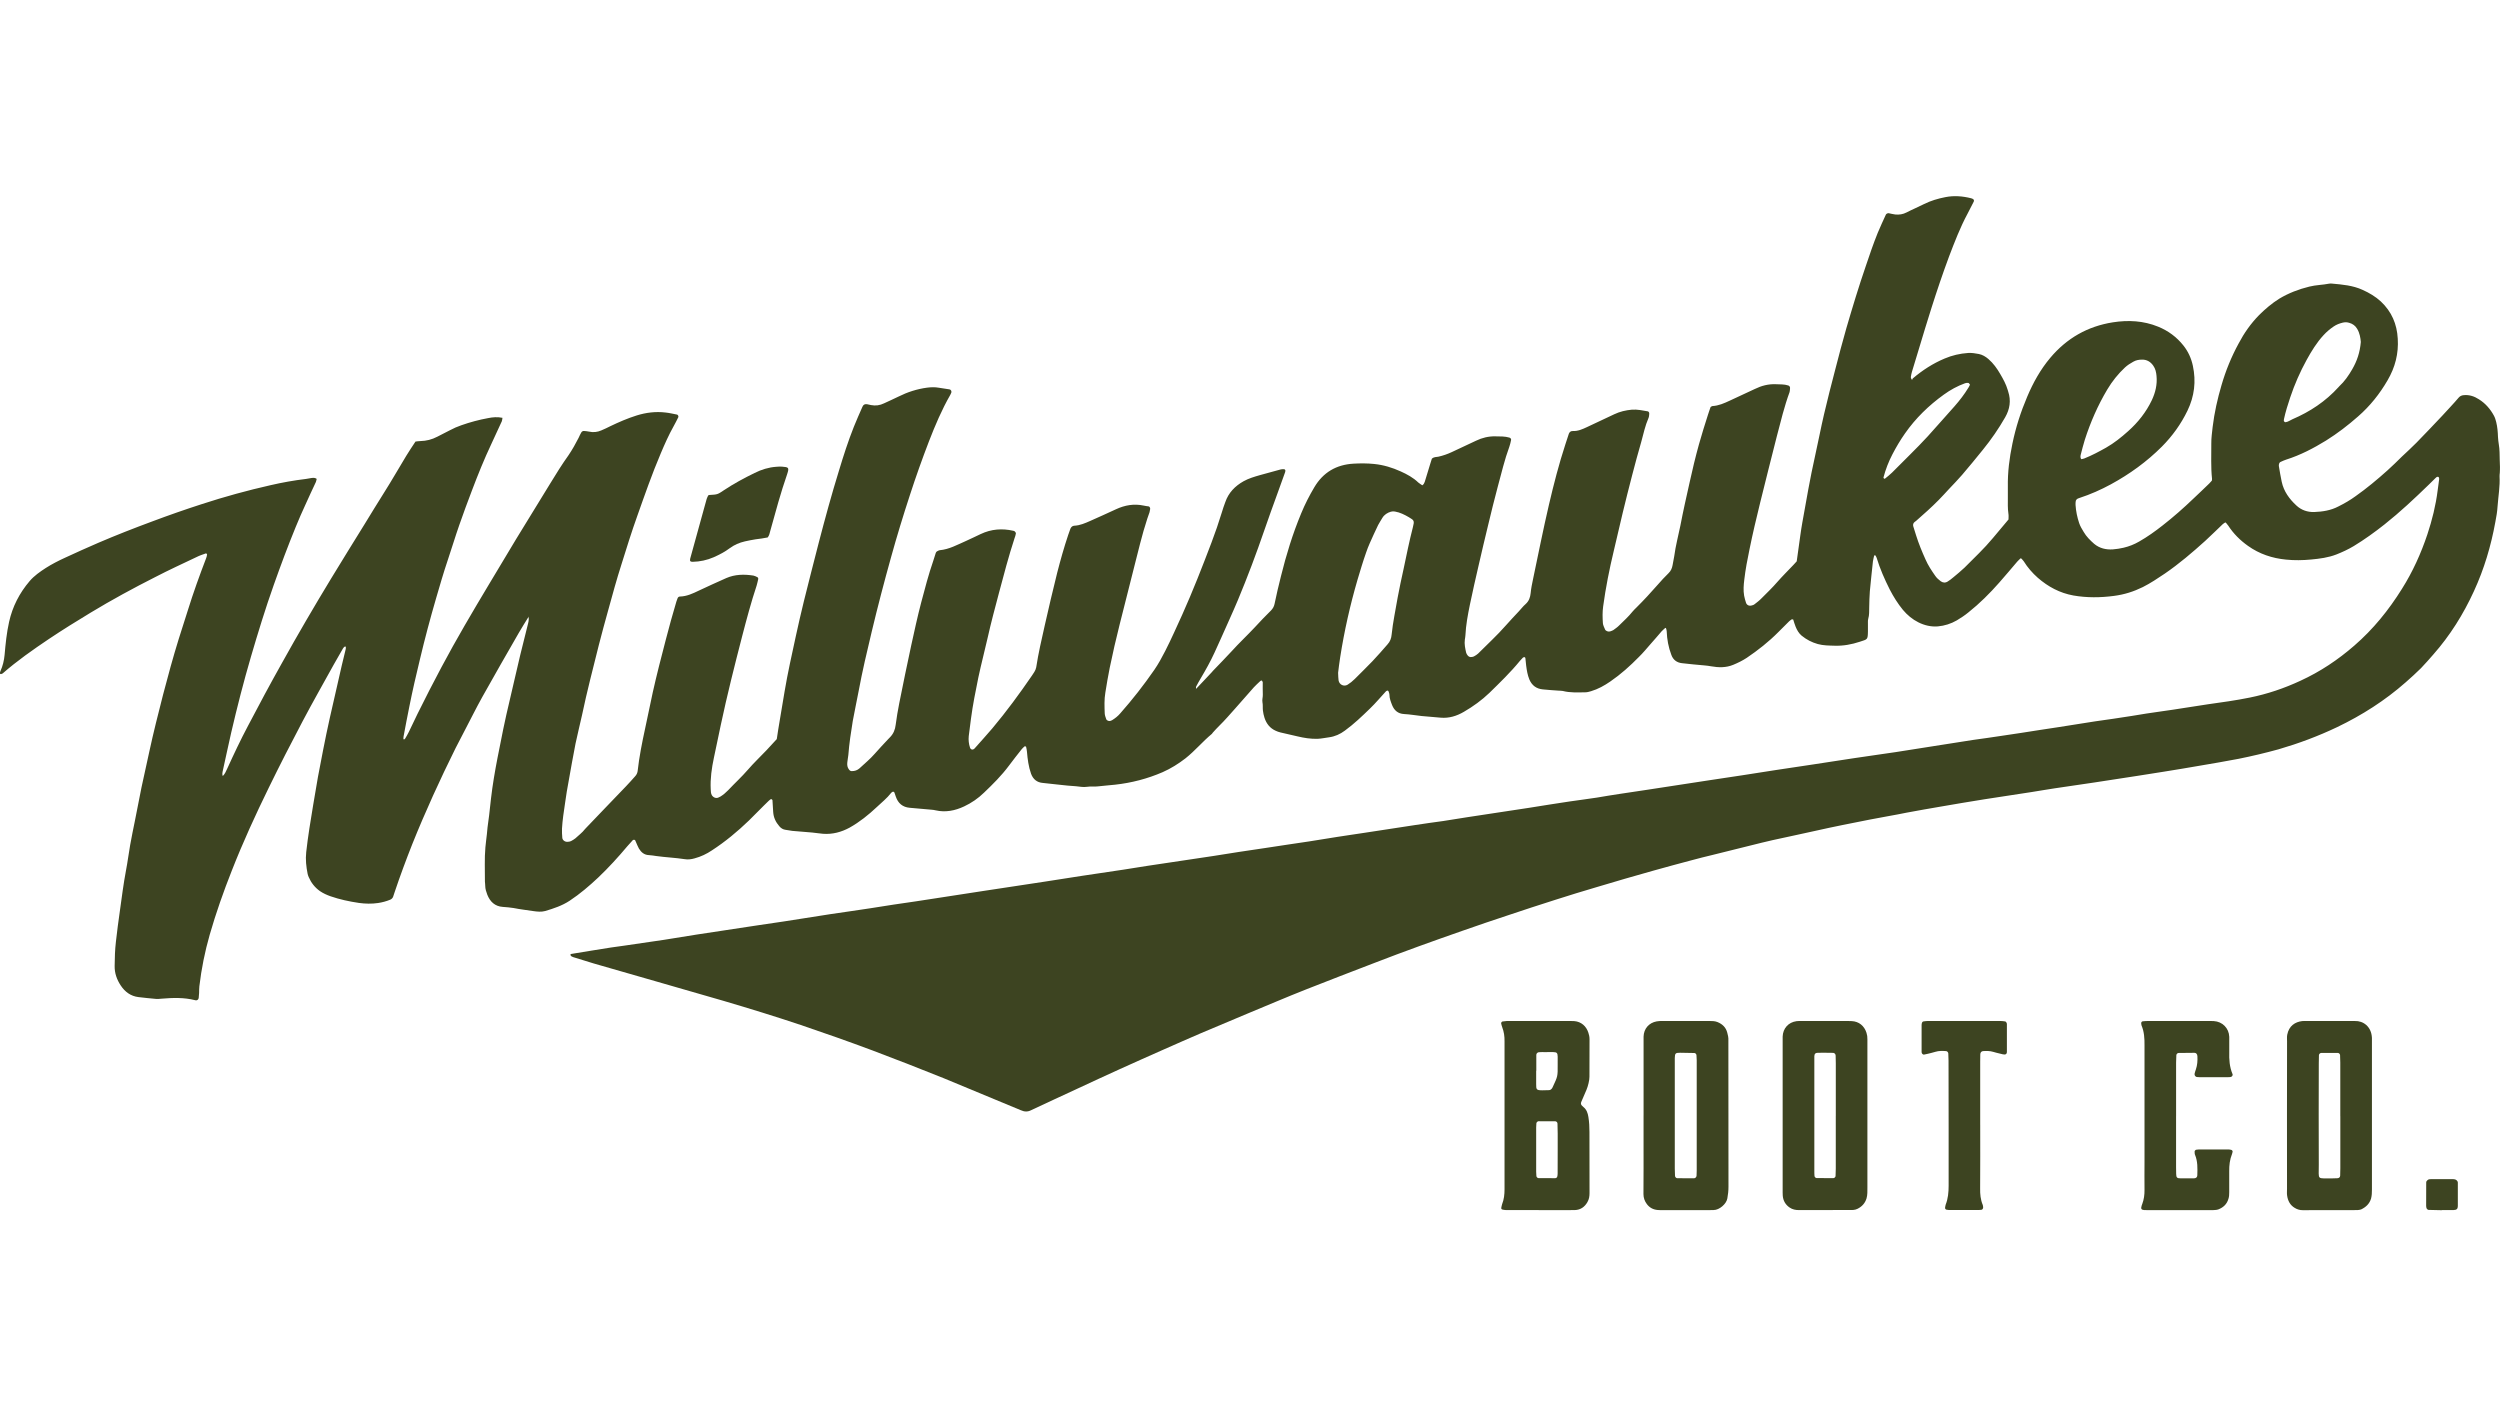 <?xml version="1.0" encoding="utf-8"?>
<!-- Generator: Adobe Illustrator 26.5.2, SVG Export Plug-In . SVG Version: 6.00 Build 0)  -->
<svg version="1.1" xmlns="http://www.w3.org/2000/svg" xmlns:xlink="http://www.w3.org/1999/xlink" x="0px" y="0px"
	 viewBox="0 0 1280 720" style="enable-background:new 0 0 1280 720;" xml:space="preserve">
<style type="text/css">
	.st0{fill-rule:evenodd;clip-rule:evenodd;fill:#D2A65E;}
	.st1{fill-rule:evenodd;clip-rule:evenodd;fill:#3D4421;}
	.st2{display:none;}
	.st3{display:inline;fill-rule:evenodd;clip-rule:evenodd;fill:#D2A65E;}
	.st4{display:inline;}
	.st5{fill:none;stroke:#E8DBC8;stroke-miterlimit:10;}
	.st6{fill:none;stroke:#E8DBC8;stroke-miterlimit:10;stroke-dasharray:11.907,5.953;}
	.st7{fill:none;stroke:#E8DBC8;stroke-miterlimit:10;stroke-dasharray:10.855,5.428;}
	.st8{fill:none;stroke:#E8DBC8;stroke-width:1.417;stroke-miterlimit:10;}
	.st9{fill:none;stroke:#E8DBC8;stroke-width:1.417;stroke-miterlimit:10;stroke-dasharray:17.063,8.532;}
	.st10{fill:none;stroke:#E8DBC8;stroke-width:1.417;stroke-miterlimit:10;stroke-dasharray:16.155,8.078;}
	.st11{display:inline;fill-rule:evenodd;clip-rule:evenodd;fill:#724C14;}
	.st12{display:inline;fill-rule:evenodd;clip-rule:evenodd;fill:#492E07;}
	.st13{display:inline;fill:none;stroke:#543414;stroke-miterlimit:10;}
	.st14{display:inline;fill-rule:evenodd;clip-rule:evenodd;fill:#D3D3D3;}
	.st15{display:inline;fill-rule:evenodd;clip-rule:evenodd;fill:#CF2337;}
	.st16{fill-rule:evenodd;clip-rule:evenodd;fill:#D2A65E;stroke:#D2A65E;stroke-miterlimit:10;}
	.st17{fill-rule:evenodd;clip-rule:evenodd;fill:#1D1D1B;}
	.st18{fill-rule:evenodd;clip-rule:evenodd;}
	.st19{fill-rule:evenodd;clip-rule:evenodd;fill:#CF2337;}
	.st20{fill:#191A1A;}
	.st21{fill-rule:evenodd;clip-rule:evenodd;fill:#191A1A;}
	.st22{fill:#1D1D1B;}
	.st23{fill:#6E802D;}
	.st24{fill-rule:evenodd;clip-rule:evenodd;fill:#6E802D;}
	.st25{fill-rule:evenodd;clip-rule:evenodd;fill:url(#SVGID_1_);}
	.st26{fill-rule:evenodd;clip-rule:evenodd;fill:url(#SVGID_00000037665787125432615210000002301543020443678388_);}
	.st27{fill-rule:evenodd;clip-rule:evenodd;fill:url(#SVGID_00000163062843756456526480000011556910154819514553_);}
	.st28{fill-rule:evenodd;clip-rule:evenodd;fill:url(#SVGID_00000093167967742173319420000005356972480106216602_);}
	.st29{fill-rule:evenodd;clip-rule:evenodd;fill:url(#SVGID_00000056396697390158808040000004936136714448885383_);}
	.st30{fill-rule:evenodd;clip-rule:evenodd;fill:url(#SVGID_00000108274217309353227910000016012861318749565865_);}
	.st31{fill-rule:evenodd;clip-rule:evenodd;fill:url(#SVGID_00000162354470121828015590000000595088028722189697_);}
	.st32{fill-rule:evenodd;clip-rule:evenodd;fill:url(#SVGID_00000046320439027320492530000004736428119533205164_);}
	.st33{fill-rule:evenodd;clip-rule:evenodd;fill:url(#SVGID_00000000928506432033849410000006292952091351799720_);}
	.st34{fill:none;stroke:#E20613;stroke-width:0.216;stroke-miterlimit:22.926;}
	.st35{clip-path:url(#SVGID_00000152260118118093760350000007910333064837212087_);}
	.st36{clip-path:url(#SVGID_00000152249261213548460870000006449757612903313840_);}
	.st37{clip-path:url(#SVGID_00000015328406533977647830000002536575064448074680_);}
	.st38{clip-path:url(#SVGID_00000147903044211050182820000002174660157025967270_);}
	.st39{clip-path:url(#SVGID_00000129169149431014595280000008549177231300537216_);}
	.st40{clip-path:url(#SVGID_00000147201056058820983020000010608571550953467032_);}
	.st41{clip-path:url(#SVGID_00000180348440466480721250000008944672848434331541_);}
	.st42{clip-path:url(#SVGID_00000114055030628931416140000016517735379323215039_);}
	.st43{clip-path:url(#SVGID_00000139972488609207083360000005202301028696728209_);}
	.st44{fill-rule:evenodd;clip-rule:evenodd;fill:#DAAE40;}
	.st45{fill-rule:evenodd;clip-rule:evenodd;fill:#92734C;}
	.st46{fill-rule:evenodd;clip-rule:evenodd;fill:#D9D0C2;}
	.st47{fill:#B52735;}
	.st48{fill:#D2A65E;}
</style>
<g id="Ref">
	<g>
		<path class="st1" d="M1008.64,196.95c-0.32-0.37-0.56-0.86-0.85-0.9c-0.52-0.08-1.13,0-1.65,0.16c-3.93,1.42-7.54,3.4-10.91,5.84
			c-7.7,5.55-14.44,12.08-19.88,19.88c-2.39,3.4-4.5,6.97-6.4,10.62c-1.99,3.81-3.53,7.78-4.62,11.96
			c-0.05,0.16,0.19,0.44,0.36,0.56c0.08,0.08,0.33,0.05,0.41,0c1.21-1.01,2.47-1.94,3.61-3.08c6.08-6.21,12.4-12.16,18.32-18.61
			c4.59-5.07,9.08-10.22,13.67-15.34c2.64-3,5.07-6.16,7.14-9.56C1008.16,198,1008.37,197.51,1008.64,196.95L1008.64,196.95z
			 M1065.62,235.1c0.48-0.12,1.06-0.16,1.54-0.37c3.85-1.54,7.51-3.48,11.12-5.51c4.14-2.36,7.78-5.28,11.31-8.44
			c5.07-4.51,9.21-9.74,12.13-15.85c1.86-3.94,2.84-8.07,2.42-12.45c-0.16-1.87-0.56-3.7-1.66-5.24c-1.38-2.02-3.33-3.16-5.76-3.11
			c-1.54,0-3.08,0.24-4.51,1.09c-1.49,0.82-2.95,1.75-4.22,2.92c-3.56,3.32-6.56,7.09-9.08,11.31c-4.83,8.12-8.6,16.75-11.47,25.67
			c-0.82,2.6-1.46,5.23-2.15,7.88C1065.18,233.69,1065.06,234.41,1065.62,235.1L1065.62,235.1z M1208.74,175.09
			c-0.17-1.94-0.5-4.46-1.88-6.74c-0.93-1.58-2.26-2.55-3.97-3.04c-1.1-0.37-2.23-0.4-3.37-0.13c-1.67,0.41-3.24,0.98-4.7,1.99
			c-1.87,1.27-3.61,2.73-5.16,4.43c-3.52,3.8-6.19,8.19-8.67,12.69c-3.37,6.13-6.17,12.53-8.4,19.19c-1.22,3.65-2.39,7.33-3.2,11.11
			c-0.05,0.24-0.08,0.53-0.08,0.82c-0.05,0.27,0.56,0.81,0.85,0.77c1.33-0.16,2.35-0.98,3.53-1.51c9-3.85,17.03-9.16,23.68-16.51
			c0.08-0.12,0.2-0.2,0.28-0.32c2.76-2.55,4.87-5.6,6.7-8.79C1206.76,184.9,1208.29,180.48,1208.74,175.09L1208.74,175.09z
			 M685.11,344.48c0.08,1.65,0.08,2.79,0.24,3.89c0.37,2.23,2.76,3.33,4.62,2.2c1.3-0.82,2.52-1.78,3.66-2.92
			c3-3.05,6.11-6,9.08-9.13c2.63-2.76,5.15-5.68,7.7-8.6c1.3-1.41,1.95-3.08,2.11-5.03c0.64-6.37,2.02-12.61,3.08-18.94
			c0.89-4.94,1.99-9.8,3.04-14.68c1.51-7.14,2.92-14.23,4.75-21.29c0.82-3.32,0.77-3.53-2.07-5.18c-2.23-1.3-4.49-2.44-7.09-2.89
			c-0.69-0.13-1.38-0.13-2.11,0.08c-1.78,0.53-3.36,1.51-4.38,3.21c-0.69,1.22-1.5,2.39-2.15,3.64c-1.5,3.13-2.92,6.21-4.3,9.34
			c-0.73,1.57-1.29,3.2-1.86,4.78c-1.62,4.59-3,9.24-4.38,13.86c-3.8,13.02-6.77,26.24-8.87,39.67
			C685.72,339.33,685.4,342.13,685.11,344.48L685.11,344.48z M979.04,194.47c0.08-0.19,0.13-0.56,0.32-0.72
			c4.91-4.17,10.3-7.67,16.31-10.19c3.8-1.62,7.82-2.55,12-2.84c1.86-0.11,3.69,0.17,5.52,0.53c1.82,0.37,3.44,1.34,4.86,2.56
			c2.55,2.19,4.46,4.9,6.08,7.7c1.54,2.63,2.97,5.23,3.82,8.15c0.08,0.29,0.16,0.53,0.24,0.81c1.54,4.63,0.85,9.01-1.54,13.18
			c-3.37,5.89-7.14,11.36-11.39,16.59c-3.49,4.38-7.06,8.63-10.67,12.9c-2.11,2.47-4.46,4.83-6.69,7.22
			c-1.75,1.86-3.45,3.8-5.28,5.63c-3.69,3.77-7.67,7.26-11.63,10.75c-0.21,0.16-0.45,0.32-0.66,0.48c-0.8,0.61-0.98,1.46-0.72,2.31
			c0.44,1.54,0.96,3,1.41,4.51c1.33,4.25,3,8.31,4.83,12.37c1.3,3.03,3.16,5.79,5.03,8.47c0.69,1.01,1.7,1.91,2.72,2.68
			c1.09,0.82,2.39,0.98,3.65,0.16c0.93-0.56,1.86-1.3,2.72-2.02c1.94-1.62,4.01-3.29,5.84-5.04c4.94-4.99,10.09-9.77,14.55-15.16
			c2.63-3.16,5.31-6.32,7.99-9.53c0-1.01,0.13-2.07-0.05-3c-0.4-2.72-0.28-5.44-0.28-8.15c-0.05-1.87,0-3.74,0-5.56
			c-0.13-7.5,0.8-14.8,2.34-22.14c1.71-8.27,4.26-16.25,7.59-24.05c3-7.09,6.74-13.86,11.76-19.83
			c8.44-10.06,19.14-16.17,32.08-18.21c7.82-1.22,15.65-0.85,23.19,2.23c5.16,2.11,9.45,5.28,12.9,9.61
			c2.44,3.05,4.06,6.58,4.87,10.43c1.7,7.94,0.8,15.58-2.76,22.96c-3.34,6.89-7.71,12.98-13.11,18.41
			c-7.75,7.75-16.51,14.07-26.12,19.31c-5.15,2.79-10.46,5.15-16.06,6.97c-0.4,0.16-0.85,0.29-1.17,0.49
			c-0.29,0.24-0.64,0.61-0.72,0.97c-0.13,0.69-0.17,1.43-0.13,2.15c0.2,3.16,0.85,6.26,1.83,9.21c0.53,1.62,1.46,3.13,2.34,4.59
			c1.38,2.39,3.34,4.3,5.36,6.08c2.76,2.31,6.08,3.08,9.61,2.84c1.86-0.13,3.69-0.45,5.47-0.85c2.81-0.66,5.44-1.7,7.96-3.16
			c4.22-2.4,8.19-5.24,12-8.24c5.52-4.3,10.75-8.92,15.82-13.78c2.68-2.6,5.44-5.07,8.07-7.7c0.45-0.53,0.93-1.06,1.33-1.46
			c0.05-0.5,0.13-0.77,0.08-1.01c-0.64-6.01-0.32-12.01-0.36-18.01c-0.05-2.84,0.4-5.68,0.69-8.52c0.88-7.25,2.47-14.35,4.54-21.37
			c2.15-7.41,5.07-14.55,8.76-21.32c2.79-5.32,6.24-10.22,10.5-14.57c3.17-3.13,6.53-6,10.3-8.36c4.79-2.87,9.98-4.86,15.41-6.19
			c3.37-0.85,6.82-0.85,10.14-1.51c0.45-0.08,0.9-0.08,1.3-0.04c5.39,0.48,10.83,0.93,15.85,3.24c3.41,1.54,6.58,3.4,9.34,5.95
			c5.47,5.15,8.23,11.52,8.63,19.02c0.48,7.62-1.33,14.68-5.2,21.29c-4.04,6.98-9,13.19-15.08,18.5
			c-5.19,4.57-10.59,8.71-16.43,12.37c-6.45,3.97-13.14,7.46-20.44,9.77c-0.89,0.32-1.86,0.69-2.76,1.14
			c-0.57,0.2-0.81,0.73-0.93,1.33c-0.03,0.29-0.08,0.56-0.03,0.85c0.48,2.68,0.85,5.36,1.46,8.03c1.06,4.94,3.89,8.79,7.54,12.16
			c2.52,2.36,5.68,3.4,9.05,3.32c4.25-0.16,8.52-0.8,12.4-2.84c3.08-1.54,6.05-3.24,8.81-5.26c5.71-4.02,11.1-8.52,16.34-13.22
			c2.52-2.28,4.99-4.67,7.43-7.1c2.47-2.35,5.02-4.62,7.43-7.09c4.46-4.62,8.92-9.21,13.3-13.91c2.79-3.08,5.68-6.05,8.35-9.21
			c0.69-0.8,1.59-1.14,2.64-1.22c2.84-0.24,5.35,0.61,7.7,2.15c3.32,2.07,5.84,4.99,7.7,8.44c0.53,0.98,0.85,2.1,1.14,3.24
			c0.61,2.47,0.82,5.07,0.9,7.62c0.11,2.57,0.77,5.07,0.8,7.67c0,2.55,0.16,5.15,0.21,7.67c0.04,1.01-0.05,2.02-0.08,3
			c-0.05,0.61-0.16,1.17-0.13,1.7c0.29,5.2-0.64,10.27-1.01,15.37c-0.16,2.72-0.61,5.39-1.14,8.07
			c-2.23,12.29-5.76,24.17-10.99,35.49c-5.39,11.76-12.21,22.67-20.76,32.36c-2.1,2.36-4.14,4.78-6.32,7.01
			c-2.52,2.52-5.2,4.91-7.87,7.27c-10.58,9.32-22.38,16.83-35.04,22.91c-9.69,4.62-19.7,8.36-30,11.36
			c-6.77,1.86-13.55,3.48-20.4,4.86c-6.85,1.34-13.78,2.47-20.68,3.66c-5.92,1.05-11.81,1.99-17.73,2.95
			c-4.38,0.69-8.76,1.38-13.09,2.07c-7.51,1.19-14.97,2.31-22.43,3.45c-6.77,1.01-13.59,1.99-20.36,3c-3.9,0.57-7.86,1.3-11.84,1.91
			c-4.46,0.69-8.97,1.41-13.51,2.07c-3.53,0.56-7.06,1.06-10.54,1.62c-7.67,1.25-15.24,2.47-22.83,3.82
			c-5.63,1.01-11.23,1.9-16.87,3c-6.28,1.3-12.61,2.31-18.93,3.56c-9.37,1.86-18.77,3.69-28.06,5.8
			c-7.26,1.66-14.52,3.11-21.78,4.74c-3.77,0.85-7.5,1.79-11.23,2.72c-6.53,1.58-13.01,3.2-19.54,4.86
			c-3.45,0.82-6.94,1.7-10.38,2.63c-6.61,1.79-13.22,3.49-19.84,5.39c-9.72,2.72-19.5,5.56-29.2,8.48
			c-6.97,2.07-13.94,4.17-20.84,6.4c-8.19,2.55-16.34,5.31-24.45,7.99c-7.7,2.6-15.45,5.11-23.12,7.87
			c-15.08,5.26-30.13,10.66-45.1,16.46c-11.71,4.54-23.47,8.96-35.15,13.62c-10.1,3.98-20.08,8.28-30.1,12.42
			c-7.91,3.28-15.82,6.61-23.68,9.97c-6.45,2.76-12.82,5.6-19.27,8.44c-7.54,3.37-15.13,6.69-22.67,10.14
			c-7.14,3.21-14.28,6.58-21.37,9.85c-7.91,3.69-15.82,7.3-23.73,11.04c-1.83,0.93-3.45,0.81-5.26,0
			c-13.22-5.52-26.36-10.99-39.59-16.43c-12.04-4.86-24.17-9.56-36.29-14.15c-12.16-4.54-24.45-8.89-36.79-13.06
			c-13.09-4.38-26.36-8.47-39.61-12.37c-11.52-3.37-23.08-6.65-34.59-9.98c-10.55-3.03-21.09-6.08-31.68-9.11
			c-3.57-1.06-7.09-2.2-10.66-3.29c-0.42-0.13-0.74-0.37-1.11-0.57c-0.08-0.08-0.11-0.24-0.19-0.36c-0.16-0.37-0.08-0.65,0.32-0.69
			c3.65-0.61,7.3-1.22,10.91-1.79c3.16-0.52,6.24-1.01,9.33-1.49c2.39-0.32,4.83-0.64,7.22-1.01c6.65-0.98,13.27-1.95,19.91-2.92
			c5.6-0.89,11.24-1.83,16.91-2.72c10.43-1.57,20.85-3.16,31.27-4.74c4.43-0.61,8.81-1.26,13.19-1.95
			c8.02-1.22,16.01-2.55,24.05-3.77c6.77-1.05,13.59-1.91,20.36-3c3.93-0.61,7.91-1.25,11.84-1.86c7.51-1.06,14.97-2.2,22.46-3.37
			c7.87-1.17,15.78-2.47,23.69-3.65c10.46-1.63,20.88-3.17,31.3-4.75c6.37-0.98,12.69-1.99,19.06-2.97
			c7.06-1.05,14.12-2.1,21.17-3.16c4.05-0.61,8.15-1.3,12.24-1.94c7.33-1.09,14.68-2.2,21.98-3.29c3.98-0.56,7.94-1.17,11.89-1.78
			c4.38-0.65,8.71-1.38,13.09-2.07c4.51-0.65,9-1.38,13.54-2.02c7.46-1.18,14.97-2.23,22.43-3.37c4.79-0.74,9.61-1.59,14.4-2.31
			c4.46-0.74,9-1.3,13.54-2.04c8.71-1.33,17.44-2.71,26.2-4.01c4.78-0.77,9.61-1.38,14.44-2.07c4.05-0.64,8.15-1.3,12.21-1.94
			c10.58-1.62,21.21-3.21,31.79-4.83c6.94-1.09,13.79-2.23,20.69-3.24c4.7-0.74,9.36-1.22,14.03-1.99c3.93-0.69,7.87-1.3,11.81-1.91
			c4.66-0.69,9.32-1.38,13.99-2.1c10.59-1.62,21.16-3.25,31.75-4.87c5.63-0.81,11.28-1.7,16.91-2.55c5.8-0.9,11.56-1.83,17.36-2.71
			c6.21-0.93,12.42-1.88,18.66-2.8c7.06-1.05,14.02-2.19,21.13-3.24c4.78-0.73,9.61-1.38,14.39-2.1c2.23-0.33,4.51-0.69,6.77-0.98
			c6.61-1.06,13.27-2.07,19.88-3.13c6.61-1.05,13.22-2.1,19.87-3.12c5.07-0.74,10.18-1.38,15.25-2.2c3.24-0.53,6.49-1.01,9.74-1.46
			c6.2-1.01,12.4-1.91,18.61-2.87c6.37-0.98,12.69-2.03,19.01-3c6.21-0.89,12.45-1.75,18.66-2.76c5.07-0.85,10.14-1.67,15.21-2.35
			c7.91-1.06,15.82-2.47,23.73-3.61c7.17-1.01,14.39-1.99,21.53-3.45c9-1.82,17.64-4.74,25.99-8.63
			c10.06-4.62,19.19-10.7,27.54-17.97c9.69-8.39,17.63-18.21,24.4-29.07c5.52-8.76,9.74-18.1,13.02-27.9
			c2.44-7.35,4.3-14.85,5.26-22.51c0.21-1.83,0.53-3.69,0.74-5.52c0.13-0.85-0.16-1.38-0.53-1.43c-0.64-0.12-1.01,0.37-1.42,0.74
			c-1.14,1.09-2.23,2.18-3.37,3.32c-7.27,7.06-14.65,13.99-22.63,20.32c-5.02,3.97-10.25,7.74-15.73,11.07
			c-2.84,1.7-5.81,3.08-8.89,4.3c-4.17,1.62-8.55,2.18-12.93,2.59c-4.3,0.41-8.57,0.49-12.86,0.05c-7.14-0.69-13.67-2.89-19.46-7.01
			c-4.01-2.84-7.46-6.25-10.14-10.39c-0.29-0.44-0.69-0.89-1.06-1.33c-0.08-0.13-0.2-0.16-0.44-0.32c-0.41,0.29-0.94,0.53-1.34,0.93
			c-3,2.84-5.92,5.76-8.97,8.55c-6.56,5.92-13.3,11.68-20.63,16.71c-3.66,2.47-7.35,4.94-11.31,6.93c-4.67,2.31-9.49,3.82-14.68,4.5
			c-6.98,0.93-13.92,1.01-20.85-0.2c-6.93-1.25-12.93-4.46-18.21-9.05c-2.79-2.47-5.23-5.26-7.22-8.47
			c-0.32-0.45-0.72-0.85-1.09-1.3c-0.08-0.08-0.21-0.11-0.48-0.24c-0.57,0.56-1.26,1.14-1.78,1.75c-3.05,3.57-6.09,7.22-9.21,10.74
			c-4.83,5.48-9.98,10.63-15.7,15.17c-1.86,1.54-3.89,2.88-6,4.14c-3,1.74-6.24,2.76-9.69,3.08c-3.48,0.29-6.9-0.53-9.98-2.07
			c-3.08-1.54-5.71-3.74-7.94-6.4c-2.63-3.21-4.83-6.74-6.74-10.43c-2.63-5.23-4.99-10.59-6.69-16.18c-0.12-0.4-0.37-0.77-0.56-1.13
			c-0.05-0.13-0.24-0.21-0.37-0.21c-0.11,0.04-0.32,0.12-0.37,0.24c-0.2,0.98-0.48,1.91-0.61,2.88c-0.52,5.11-1.13,10.22-1.58,15.33
			c-0.24,2.71-0.24,5.44-0.32,8.15c-0.05,1.99,0.08,3.98-0.5,5.92c-0.27,0.98-0.12,2.03-0.16,3c0,1.18,0.05,2.31,0,3.45
			c-0.08,4.35-0.19,4.01-4.14,5.31c-4.17,1.38-8.55,2.2-13.01,2.03c-2.89-0.08-5.71-0.08-8.52-0.85c-3.08-0.86-5.79-2.27-8.28-4.3
			c-1.46-1.22-2.39-2.89-3.08-4.59c-0.48-1.22-0.85-2.44-1.22-3.65c-0.27-0.04-0.6-0.2-0.8-0.08c-0.48,0.29-0.9,0.65-1.33,1.02
			c-1.83,1.82-3.66,3.61-5.48,5.47c-4.94,4.99-10.46,9.33-16.22,13.22c-2.15,1.41-4.49,2.55-6.85,3.53
			c-3.69,1.54-7.54,1.46-11.39,0.77c-1.14-0.24-2.23-0.32-3.41-0.45c-3.8-0.32-7.65-0.69-11.47-1.14c-2.6-0.28-4.51-1.66-5.44-4.22
			c-1.5-3.93-2.23-7.94-2.39-12.12c0-0.53-0.21-1.06-0.37-1.59c0-0.08-0.32-0.16-0.36-0.13c-0.61,0.58-1.3,1.14-1.88,1.75
			c-1.86,2.15-3.69,4.35-5.6,6.45c-1.98,2.28-3.89,4.59-6.04,6.69c-4.5,4.59-9.29,8.89-14.6,12.53c-3.05,2.11-6.32,3.93-9.9,4.99
			c-0.98,0.29-1.99,0.56-2.92,0.56c-3.85,0.05-7.75,0.29-11.55-0.69c-0.66-0.16-1.43-0.08-2.12-0.16c-2.71-0.19-5.39-0.36-8.1-0.64
			c-3.29-0.32-5.56-2.02-6.86-5.04c-0.96-2.31-1.33-4.7-1.65-7.09c-0.16-1.25-0.29-2.55-0.4-3.85c-0.05-0.32-0.21-0.56-0.58-0.53
			c-0.24,0-0.56,0.13-0.73,0.29c-0.49,0.48-0.98,1.06-1.46,1.58c-4.8,5.88-10.27,11.16-15.66,16.43c-3.93,3.77-8.31,6.93-13.06,9.69
			c-3.66,2.15-7.59,3.37-11.89,3c-3.24-0.24-6.53-0.56-9.77-0.85c-3-0.32-5.92-0.85-8.95-1.01c-3.13-0.16-5.04-1.86-6.13-4.54
			c-0.65-1.7-1.38-3.45-1.38-5.39c0-0.41-0.16-0.82-0.29-1.22c-0.12-0.53-0.48-0.98-0.72-0.85c-0.29,0.08-0.61,0.16-0.77,0.37
			c-2.72,2.92-5.28,6.04-8.15,8.79c-4.1,3.98-8.2,7.91-12.86,11.31c-2.43,1.83-5.15,3.05-8.19,3.45c-1.95,0.24-3.85,0.69-5.89,0.77
			c-3.48,0.08-6.85-0.45-10.17-1.25c-2.96-0.65-5.88-1.34-8.76-2.02c-0.85-0.21-1.67-0.49-2.44-0.86c-2.92-1.29-4.75-3.64-5.72-6.61
			c-0.41-1.21-0.65-2.47-0.82-3.77c-0.16-1.41,0.05-2.87-0.24-4.25c-0.24-1.3,0.24-2.55,0.19-3.82c-0.08-2.15-0.04-4.25-0.04-6.4
			c-0.05-0.24-0.24-0.53-0.37-0.74c-0.12-0.28-0.64-0.12-1.09,0.33c-1.01,1.01-2.15,1.94-3.08,3c-3.21,3.61-6.41,7.25-9.61,10.91
			c-2.68,3-5.28,6.03-8.15,8.84c-1.14,1.09-2.15,2.26-3.25,3.45c-0.16,0.16-0.28,0.44-0.48,0.64c-4.75,3.93-8.68,8.71-13.51,12.53
			c-3.64,2.81-7.5,5.23-11.71,7.09c-7.78,3.37-15.9,5.48-24.34,6.41c-2.95,0.32-5.95,0.53-8.96,0.88c-1.83,0.21-3.65-0.08-5.48,0.21
			c-1.82,0.29-3.69-0.12-5.55-0.29c-5.72-0.32-11.31-1.17-17.04-1.7c-2.87-0.24-4.91-1.78-6-4.7c-1.3-3.69-1.78-7.46-2.1-11.31
			c-0.08-0.85-0.24-1.67-0.45-2.52c-0.05-0.13-0.56-0.32-0.69-0.24c-0.53,0.45-1.09,0.93-1.54,1.49c-2.2,2.8-4.42,5.56-6.57,8.48
			c-3.77,5.07-8.23,9.48-12.73,13.78c-3,2.92-6.41,5.28-10.22,7.06c-4.59,2.15-9.45,3.16-14.57,1.99c-0.69-0.21-1.41-0.24-2.1-0.32
			c-3.69-0.37-7.38-0.69-11.12-0.98c-3.69-0.32-6-2.31-7.17-5.76l-0.69-2.02c-0.16-0.42-0.73-0.61-1.01-0.37
			c-0.25,0.21-0.53,0.29-0.69,0.53c-2.11,2.76-4.83,4.86-7.3,7.22c-4.26,4.01-8.84,7.7-13.99,10.58c-4.22,2.28-8.73,3.49-13.55,3.13
			c-1.86-0.13-3.69-0.48-5.55-0.64c-3.4-0.33-6.82-0.53-10.22-0.85c-1.14-0.13-2.27-0.41-3.37-0.53c-1.38-0.16-2.44-0.85-3.29-1.88
			c-1.82-2.1-2.95-4.49-3.11-7.3c-0.13-2.02-0.21-4.01-0.37-6c0-0.2-0.37-0.4-0.56-0.56c-0.08-0.05-0.33,0.04-0.41,0.12
			c-0.32,0.25-0.69,0.49-1.01,0.82c-0.81,0.77-1.62,1.58-2.44,2.39c-2.51,2.52-5.03,5.07-7.58,7.59
			c-5.89,5.68-12.13,10.86-18.98,15.32c-2.72,1.83-5.68,3.25-8.92,4.11c-1.67,0.48-3.37,0.69-5.07,0.4
			c-4.79-0.74-9.66-0.93-14.44-1.59c-1.26-0.19-2.52-0.4-3.82-0.48c-2.39-0.08-3.98-1.42-5.15-3.37c-0.61-1.09-1.06-2.31-1.57-3.45
			c-0.13-0.28-0.21-0.52-0.37-0.81c-0.05-0.24-0.93-0.29-1.14-0.08c-0.93,1.05-1.94,2.1-2.84,3.16c-4.7,5.6-9.61,10.99-14.89,16.01
			c-4.58,4.3-9.36,8.4-14.64,11.89c-3.85,2.55-8.2,3.98-12.57,5.28c-1.94,0.53-3.97,0.32-5.95,0.04c-3.42-0.53-6.82-0.89-10.19-1.58
			c-1.83-0.29-3.69-0.45-5.47-0.57c-4.14-0.27-6.58-2.71-7.99-6.24c-0.53-1.42-1.06-2.97-1.06-4.54c0.05-0.69-0.16-1.43-0.16-2.15
			c0.05-5.84-0.29-11.73,0.24-17.56c0.16-2.31,0.57-4.54,0.77-6.81c0.16-2.28,0.45-4.51,0.77-6.77c0.58-3.86,0.85-7.71,1.34-11.49
			c0.81-6.98,1.99-13.86,3.32-20.72c1.91-9.81,3.85-19.62,6.21-29.36c1.86-7.78,3.56-15.56,5.44-23.36
			c1.21-4.99,2.47-9.97,3.72-14.96c0.4-1.54,0.85-3.05,0.53-4.63l0.24-0.04l-0.12-0.08c-1.71,2.79-3.49,5.55-5.11,8.39
			c-6.29,10.91-12.53,21.82-18.66,32.77c-3.2,5.75-6.12,11.68-9.16,17.47c-1.51,2.92-3.08,5.84-4.54,8.76
			c-7.99,16.11-15.49,32.49-22.19,49.19c-3.19,8.07-6.24,16.27-9,24.5c-0.29,0.85-0.53,1.62-0.82,2.47
			c-0.28,0.69-0.81,1.17-1.46,1.46c-1.98,0.82-4.09,1.38-6.2,1.7c-3.29,0.49-6.57,0.41-9.82-0.04c-4.99-0.74-9.85-1.78-14.55-3.41
			c-1.91-0.68-3.74-1.5-5.4-2.63c-2.63-1.86-4.54-4.3-5.8-7.25c-0.21-0.58-0.45-1.1-0.53-1.62c-0.72-3.66-1.14-7.3-0.72-11.07
			c0.89-8.12,2.23-16.1,3.56-24.14c0.82-4.82,1.59-9.61,2.44-14.34c0.85-4.63,1.74-9.25,2.67-13.91c1.06-5.44,2.2-10.91,3.41-16.35
			c1.99-8.92,4.06-17.81,6.08-26.68c0.69-2.84,1.38-5.6,2.02-8.36c0.13-0.53,0.25-1.09-0.11-1.59c-0.61,0.16-0.98,0.58-1.27,1.1
			c-1.54,2.71-3.16,5.43-4.66,8.15c-5.39,9.77-10.91,19.46-16.1,29.31c-5.87,11.12-11.6,22.31-17.12,33.62
			c-6.85,13.99-13.33,28.11-19.01,42.61c-4.25,10.75-8.12,21.71-11.31,32.81c-2.48,8.65-4.26,17.49-5.31,26.45
			c-0.13,1.09-0.09,2.23-0.13,3.4c-0.05,0.85-0.13,1.7-0.21,2.55c-0.08,0.77-0.81,1.34-1.46,1.22c-0.12-0.05-0.28-0.05-0.4-0.08
			c-5.68-1.43-11.31-1.25-17.07-0.77c-1.01,0.08-1.99,0.21-2.96,0.12c-3-0.28-6-0.56-8.96-0.93c-3.94-0.48-6.9-2.67-9.05-5.92
			c-1.99-3-3.21-6.32-3.13-10.06c0.05-4.17,0.16-8.27,0.65-12.4c0.61-5.23,1.25-10.51,2.02-15.69c0.98-6.94,1.83-13.88,3.13-20.73
			c0.85-4.38,1.38-8.76,2.15-13.11c0.72-4.09,1.58-8.15,2.39-12.19c1.09-5.76,2.23-11.49,3.4-17.24c1.3-6.12,2.68-12.29,4.02-18.4
			c2.1-9.77,4.58-19.47,7.05-29.17c2.48-9.48,5.07-19.01,7.99-28.43c1.54-4.91,3.13-9.77,4.67-14.68c2.79-9,6-17.88,9.37-26.68
			c0.29-0.66,0.4-1.38,0.48-2.02c0-0.13-0.48-0.53-0.61-0.45c-1.62,0.56-3.24,1.09-4.74,1.86c-7.1,3.37-14.24,6.66-21.21,10.27
			c-11.19,5.67-22.27,11.68-33.06,18.21c-7.17,4.33-14.35,8.79-21.33,13.46c-8.2,5.52-16.27,11.15-23.73,17.68
			c-0.21,0.12-0.53,0.2-0.72,0.29c-0.13,0.04-0.33,0.04-0.42-0.05c-0.11-0.08-0.32-0.24-0.27-0.29c0.08-0.4,0.12-0.85,0.32-1.22
			c1.17-2.59,1.83-5.35,2.1-8.23c0.5-5.71,1.06-11.35,2.31-16.94c1.75-7.83,5.31-14.76,10.51-20.85c2.31-2.71,5.28-4.78,8.27-6.72
			c3.12-1.99,6.45-3.69,9.81-5.23c5.72-2.68,11.44-5.2,17.2-7.71c9.08-3.89,18.21-7.46,27.5-10.9c8.44-3.17,16.91-6.13,25.46-8.89
			c11.56-3.77,23.24-6.98,35.09-9.66c5.97-1.38,12.05-2.47,18.13-3.2c1.01-0.13,1.94-0.37,2.92-0.49c0.85-0.08,1.7-0.2,2.6,0.45
			c-0.13,0.48-0.21,1.06-0.41,1.59c-1.78,3.85-3.65,7.74-5.39,11.68c-1.7,3.72-3.4,7.5-4.94,11.35c-4.01,9.78-7.7,19.67-11.23,29.65
			c-4.3,12.13-8.07,24.42-11.68,36.74c-3.77,12.9-7.1,25.88-10.14,38.98c-1.54,6.69-2.92,13.38-4.42,20.07
			c-0.12,0.64-0.2,1.3,0.13,2.1c1.17-1.17,1.65-2.51,2.26-3.77c3.37-7.41,6.86-14.79,10.67-21.98
			c5.63-10.75,11.36-21.45,17.31-32.04c8.12-14.64,16.55-29.04,25.23-43.35c5.68-9.37,11.52-18.74,17.28-28.06
			c3.24-5.23,6.4-10.54,9.69-15.69c3.97-6.25,7.65-12.74,11.52-19.11c1.46-2.44,3.08-4.78,4.7-7.26c0.85-0.09,1.65-0.25,2.52-0.25
			c3.08-0.08,5.92-0.8,8.64-2.23c2.15-1.09,4.33-2.19,6.48-3.32c1.88-1.01,3.82-1.86,5.84-2.55c4.46-1.58,9.04-2.8,13.67-3.65
			c2.39-0.49,4.79-0.69,7.38-0.16c-0.12,0.65-0.12,1.22-0.32,1.75c-1.78,3.9-3.61,7.75-5.39,11.68c-3.66,7.75-6.85,15.69-9.9,23.73
			c-2.23,5.87-4.42,11.76-6.49,17.72c-2.07,5.88-3.85,11.92-5.88,17.89c-2.19,6.49-4.09,13.06-6,19.62
			c-3,10.31-5.76,20.65-8.23,31.07c-1.94,8.02-3.82,16.09-5.44,24.24c-1.06,5.15-2.02,10.35-3,15.53c0,0.17-0.04,0.29-0.04,0.45
			c0,0.37-0.16,0.85,0.24,1.01c0.16,0,0.53-0.24,0.64-0.48c0.69-1.14,1.3-2.23,1.87-3.37c1.5-3.08,2.96-6.19,4.46-9.29
			c3.97-8.07,8.1-16.06,12.32-24c7.59-14.28,15.82-28.19,24.09-42.01c4.7-7.83,9.36-15.69,14.11-23.52
			c5.81-9.53,11.68-18.98,17.49-28.51c2.95-4.86,6-9.74,9.32-14.39c1.91-2.84,3.61-5.84,5.15-8.89c0.4-0.93,0.85-1.83,1.33-2.68
			c0.33-0.56,0.81-0.85,1.43-0.81c0.82,0.04,1.7,0.16,2.52,0.32c2.19,0.48,4.3,0.29,6.32-0.61c1.58-0.64,3.13-1.41,4.67-2.18
			c4.33-2.07,8.79-4.02,13.46-5.48c4.83-1.5,9.74-2.1,14.76-1.5c1.99,0.2,3.93,0.69,5.92,1.06c0.45,0.11,0.85,0.93,0.61,1.37
			c-0.77,1.55-1.54,3.09-2.36,4.55c-2.55,4.54-4.62,9.24-6.61,13.94c-4.49,10.54-8.23,21.34-12.04,32.08
			c-2.89,8.07-5.44,16.26-7.99,24.45c-2.52,7.86-4.71,15.85-6.9,23.84c-1.67,5.89-3.24,11.84-4.78,17.76
			c-2.97,11.93-6.09,23.81-8.6,35.86c-1.06,4.86-2.31,9.69-3.33,14.6c-1.25,6.32-2.35,12.65-3.48,18.98
			c-0.69,3.77-1.38,7.59-1.86,11.36c-0.65,4.42-1.34,8.79-1.59,13.17c-0.08,1.62,0.05,3.21,0.16,4.75c0.13,1.3,1.51,2.19,2.84,2.02
			c0.57-0.04,1.14-0.12,1.62-0.36c0.77-0.42,1.54-0.85,2.2-1.38c1.67-1.59,3.53-2.89,4.94-4.75c0.21-0.21,0.37-0.4,0.57-0.61
			c3.11-3.29,6.32-6.61,9.48-9.9c3.69-3.81,7.34-7.62,10.99-11.44c1.59-1.65,3.08-3.35,4.62-5.07c0.69-0.73,1.14-1.58,1.3-2.63
			c0.82-7.38,2.28-14.64,3.85-21.9c1.34-6.16,2.56-12.32,3.9-18.45c2.02-9.05,4.35-18.05,6.69-27.02c1.7-6.48,3.45-13.01,5.39-19.42
			c0.21-0.53,0.37-1.06,0.58-1.62c0.19-0.53,0.56-1.02,1.22-1.02c3.52-0.08,6.61-1.54,9.72-3.04c4.62-2.2,9.34-4.3,14.04-6.41
			c4.46-1.94,9.13-2.02,13.86-1.29c0.66,0.11,1.35,0.48,1.96,0.77c0.48,0.19,0.61,0.69,0.53,1.09c-0.25,1.09-0.49,2.23-0.82,3.32
			c-2.79,8.39-5.07,16.96-7.3,25.51c-3.93,15.21-7.78,30.45-11.04,45.82c-1.13,5.64-2.39,11.16-3.52,16.75
			c-1.14,5.36-1.91,10.71-1.63,16.14c0.05,1.06,0.05,2.03,0.53,2.97c0.65,1.17,2.07,1.83,3.29,1.33c0.4-0.16,0.77-0.36,1.17-0.56
			c1.46-0.9,2.76-2.02,3.94-3.24c3.32-3.53,6.93-6.82,10.12-10.51c2.97-3.45,6.33-6.61,9.45-9.9c1.79-1.9,3.49-3.8,5.32-5.76
			c0.48-3.19,0.96-6.45,1.54-9.69c0.77-4.91,1.65-9.8,2.47-14.76c1.58-9.4,3.69-18.77,5.71-28.11c1.3-6.04,2.68-11.95,4.14-17.96
			c2.52-9.98,4.99-19.96,7.59-29.89c3.24-12.45,6.61-24.82,10.41-37.11c2.28-7.54,4.67-15.01,7.59-22.35
			c1.38-3.45,2.89-6.82,4.38-10.22c0.45-1.14,1.22-1.54,2.35-1.38c0.69,0.13,1.38,0.29,2.07,0.45c2.35,0.45,4.54,0.16,6.69-0.9
			c2.47-1.17,4.94-2.23,7.38-3.45c4.62-2.31,9.48-3.88,14.63-4.57c2.04-0.25,3.98-0.33,5.97,0.03c1.83,0.32,3.65,0.58,5.52,0.85
			c0.72,0.08,1.17,1.01,0.93,1.67c-0.16,0.32-0.32,0.77-0.53,1.14c-4.35,7.58-7.75,15.61-10.91,23.76
			c-3.48,9.05-6.74,18.21-9.74,27.45c-3.45,10.54-6.72,21.21-9.69,31.96c-3.53,12.66-6.85,25.35-9.9,38.12
			c-2.43,10.14-4.82,20.28-6.72,30.54c-0.93,5.07-2.07,10.06-2.97,15.13c-0.93,5.79-1.83,11.55-2.27,17.43
			c-0.13,1.26-0.41,2.52-0.53,3.82c-0.13,1.3,0,2.55,0.89,3.66c0.33,0.44,0.82,0.81,1.42,0.77c0.69,0,1.46-0.08,2.1-0.33
			c0.66-0.24,1.3-0.61,1.79-1.05c2.63-2.48,5.43-4.71,7.78-7.43c2.23-2.55,4.59-5.03,6.93-7.54c0.29-0.32,0.58-0.65,0.9-0.93
			c1.78-1.78,2.68-3.93,2.96-6.45c0.45-3.69,1.14-7.38,1.83-11.04c1.99-9.93,4.01-19.83,6.16-29.76c1.59-7.26,3.16-14.48,5.04-21.69
			c1.91-7.18,3.77-14.4,6.19-21.38c0.45-1.38,0.9-2.71,1.3-4.09c0.25-0.77,0.93-1.01,1.58-1.3c0.13-0.03,0.24-0.11,0.4-0.11
			c4.83-0.42,8.97-2.76,13.26-4.63c2.63-1.13,5.15-2.47,7.75-3.64c5.39-2.55,10.94-3,16.75-1.67c0.27,0.08,0.56,0.13,0.72,0.33
			c0.29,0.27,0.61,0.72,0.56,1.04c-0.11,0.82-0.4,1.67-0.69,2.44c-3.03,9.24-5.47,18.61-7.98,28.03
			c-1.99,7.57-4.06,15.16-5.76,22.83c-1.54,6.81-3.34,13.59-4.79,20.44c-1.42,7.01-2.84,13.99-3.77,21.08
			c-0.4,2.97-0.77,5.92-1.14,8.92c-0.2,1.99,0,3.98,0.65,5.92c0.4,1.1,1.5,1.3,2.34,0.41c3.05-3.45,6.13-6.82,9.09-10.3
			c7.25-8.64,13.95-17.77,20.31-27.05l1.17-1.79c0.45-0.73,0.81-1.5,0.98-2.39c1.09-7.17,2.76-14.28,4.35-21.37
			c2.06-9.05,4.13-18.08,6.4-27.08c1.67-6.5,3.48-12.94,5.63-19.35c0.37-1.06,0.77-2.11,1.14-3.21c0.37-0.85,1.06-1.46,1.94-1.5
			c2.96-0.13,5.56-1.3,8.16-2.44c4.41-1.99,8.87-3.93,13.25-6c4.54-2.11,9.21-2.92,14.15-1.87c0.85,0.21,1.67,0.29,2.56,0.41
			c0.48,0.08,0.85,0.85,0.77,1.33c-0.13,0.58-0.21,1.14-0.33,1.67c-0.36,1.14-0.77,2.19-1.13,3.24c-1.38,4.22-2.6,8.47-3.69,12.77
			c-0.65,2.76-1.42,5.56-2.11,8.31c-2.84,11.08-5.63,22.15-8.39,33.22c-1.86,7.33-3.53,14.71-5.07,22.14
			c-0.85,4.17-1.54,8.39-2.23,12.66c-0.61,3.56-0.45,7.09-0.32,10.66c0.04,1.02,0.44,1.95,0.77,2.92c0.24,0.73,1.41,1.18,2.15,0.9
			c0.27-0.13,0.56-0.21,0.8-0.32c1.59-0.98,3.05-2.11,4.27-3.57c6.24-7.06,12.03-14.47,17.39-22.22c2.15-3.13,3.9-6.37,5.6-9.69
			c3.12-6.08,5.84-12.37,8.72-18.61c5.44-12.13,10.27-24.5,14.97-36.91c1.94-5.1,3.69-10.22,5.28-15.4
			c0.48-1.78,1.17-3.53,1.78-5.28c1.67-4.86,4.99-8.23,9.37-10.7c2.63-1.46,5.52-2.31,8.39-3.13c3.45-0.97,6.9-1.91,10.35-2.84
			c0.4-0.12,0.81-0.16,1.25-0.2c1.14-0.2,1.67,0.45,1.3,1.46c-1.34,3.73-2.71,7.5-4.06,11.27c-2.23,6.17-4.49,12.33-6.61,18.54
			c-4.14,12.04-8.6,23.92-13.51,35.68c-2.76,6.58-5.76,13.01-8.63,19.54c-1.09,2.52-2.23,4.95-3.37,7.43
			c-2.07,4.54-4.54,8.92-7.09,13.22c-0.77,1.35-1.59,2.71-2.31,4.14c-0.16,0.29-0.05,0.81-0.05,1.22c-0.11,0.03-0.19,0.03-0.32,0.08
			h0.24c1.38-1.46,2.76-2.92,4.14-4.38c1.33-1.43,2.71-2.89,4.09-4.35c0.29-0.32,0.53-0.69,0.85-0.96c3.05-3.21,6.17-6.33,9.17-9.61
			c3.8-4.22,8.02-8.15,11.92-12.33c2.68-2.96,5.47-5.8,8.31-8.63c0.93-0.98,1.5-1.99,1.78-3.29c1.01-4.78,2.07-9.53,3.29-14.23
			c2.71-10.96,6-21.7,10.35-32.16c1.9-4.62,4.17-9.08,6.73-13.38c4.54-7.67,11.28-11.55,19.99-12.08c3.57-0.21,7.19-0.21,10.71,0.16
			c4.78,0.49,9.24,1.86,13.54,3.81c3.24,1.46,6.4,3.17,9,5.68c0.65,0.58,1.42,0.98,2.07,1.43c0.74-0.53,1.01-1.17,1.25-1.83
			l2.76-9.05c0.29-0.93,0.57-1.9,0.85-2.71c0.98-1.01,2.28-0.85,3.34-1.06c2.39-0.53,4.66-1.33,6.85-2.35
			c4.17-1.91,8.31-3.85,12.45-5.84c3.12-1.51,6.4-2.31,9.9-2.23c2.42,0.04,4.86-0.05,7.17,0.64c0.61,0.21,1.01,0.69,0.85,1.3
			c-0.24,1.14-0.48,2.28-0.85,3.29c-2.47,6.72-4.09,13.7-5.97,20.6c-1.74,6.45-3.32,12.98-4.9,19.54
			c-1.66,6.89-3.33,13.83-4.91,20.81c-1.54,6.69-3.08,13.35-4.46,20.07c-1.06,5.2-2.03,10.38-2.28,15.66c0,0.72-0.21,1.41-0.29,2.15
			c-0.32,2.27,0.17,4.54,0.69,6.77c0.12,0.48,0.49,1.01,0.85,1.46c0.5,0.56,1.14,0.81,1.91,0.69c0.45-0.04,0.85-0.13,1.22-0.32
			c0.77-0.45,1.51-0.85,2.11-1.43c4.74-4.78,9.72-9.28,14.15-14.35c2.15-2.48,4.46-4.83,6.69-7.26c1.17-1.22,2.19-2.63,3.48-3.73
			c1.75-1.58,2.36-3.41,2.6-5.64c0.21-2.44,0.74-4.78,1.22-7.17c2.68-12.69,5.19-25.47,8.15-38.12c2.44-10.43,5.1-20.81,8.44-30.99
			c0.61-1.78,1.17-3.53,1.74-5.31c0.33-0.85,0.98-1.41,1.96-1.38c2.68,0.13,4.99-0.93,7.33-2.02c4.62-2.23,9.29-4.38,13.96-6.57
			c2.87-1.38,5.92-2.06,9.04-2.35c2.75-0.21,5.43,0.4,8.1,0.85c0.48,0.08,0.85,0.69,0.77,1.3c-0.08,0.72-0.08,1.46-0.37,2.1
			c-1.74,3.98-2.59,8.15-3.73,12.29c-1.62,5.6-3.16,11.23-4.62,16.91c-1.71,6.53-3.33,13.02-4.91,19.56
			c-1.54,6.35-3,12.77-4.5,19.17c-2.27,9.45-4.17,18.98-5.47,28.59c-0.4,2.84-0.32,5.68-0.13,8.57c0.08,1.05,0.69,2.15,1.11,3.2
			c0.36,0.82,1.73,1.3,2.63,0.98c0.56-0.21,1.09-0.37,1.57-0.64c1.02-0.77,2.11-1.46,3.01-2.4c2.34-2.31,4.78-4.49,6.85-7.09
			c0.64-0.73,1.33-1.46,2.07-2.15c3.77-3.73,7.33-7.62,10.83-11.6c1.73-2.02,3.61-4.01,5.55-5.92c1.22-1.17,1.78-2.55,2.07-4.14
			c0.24-1.54,0.61-3.08,0.85-4.62c0.69-5.26,2.07-10.38,3.13-15.58c1.41-7.38,3.08-14.76,4.74-22.17c1.43-6.53,3-13.06,4.79-19.51
			c1.41-5.11,3.03-10.14,4.62-15.16c0.4-1.35,0.93-2.68,1.33-3.9c0.4-0.24,0.65-0.45,0.9-0.48c3.24-0.17,6.08-1.46,8.96-2.8
			c4.22-1.99,8.56-3.93,12.78-5.95c3.4-1.67,6.93-2.6,10.74-2.44c2.12,0.12,4.3-0.05,6.37,0.64c0.53,0.16,0.98,0.69,0.93,1.27
			c-0.08,0.72-0.03,1.46-0.24,2.1c-2.71,7.38-4.54,15.05-6.53,22.63c-2.92,11.35-5.71,22.7-8.55,34.06
			c-1.94,7.91-3.82,15.82-5.44,23.81c-1.09,5.15-2.07,10.38-2.68,15.61c-0.32,2.63-0.56,5.39-0.08,8.12
			c0.25,1.21,0.57,2.51,0.98,3.69c0.4,1.17,1.58,1.7,2.79,1.37c0.53-0.12,1.1-0.27,1.55-0.64c1.21-0.93,2.51-1.91,3.6-3.05
			c2.68-2.71,5.52-5.39,8.03-8.31c2.63-3,5.47-5.8,8.23-8.71c0.57-0.61,1.17-1.27,1.75-1.91c0.61-4.38,1.22-8.76,1.83-13.18
			c0.32-2.23,0.64-4.5,1.05-6.72c2.04-11.39,3.98-22.8,6.53-34.11c1.59-7.06,2.92-14.23,4.59-21.34c1.78-7.62,3.73-15.24,5.72-22.83
			c1.83-7.06,3.65-14.1,5.68-21.13c3.13-10.7,6.33-21.32,9.98-31.91c1.91-5.68,3.82-11.31,6.08-16.91c1.3-3.16,2.76-6.24,4.18-9.37
			c0.19-0.45,0.96-0.81,1.46-0.74c1.09,0.21,2.18,0.53,3.36,0.66c1.99,0.19,3.94-0.08,5.8-1.06c2.87-1.5,5.95-2.76,8.87-4.25
			c3.49-1.75,7.22-2.84,10.96-3.57c4.42-0.89,8.84-0.53,13.22,0.57c0.21,0.04,0.48,0.16,0.73,0.27c0.61,0.25,0.89,0.85,0.61,1.43
			c-1.05,2.02-2.07,4.06-3.12,6.08c-3.82,7.09-6.66,14.52-9.53,22.03c-3.24,8.71-6.21,17.52-9,26.31
			c-2.23,6.93-4.3,13.96-6.41,20.89c-1.22,3.98-2.42,7.91-3.61,11.89c-0.24,0.8-0.4,1.65-0.53,2.51c-0.08,0.57,0.21,1.14,0.57,1.59
			l-0.21-0.13L979.04,194.47z"/>
		<path class="st1" d="M786.6,548.23h-0.08v6.85c0,2.68,0.04,3.16,3.11,3.16c1.19-0.05,2.31-0.05,3.41-0.08c0.81,0,1.3-0.5,1.7-1.09
			c0.16-0.25,0.29-0.53,0.4-0.82c2.39-5.15,2.44-5.15,2.39-11.04c-0.08-7.62,1.01-6.44-6.61-6.53c-0.96-0.04-1.99,0-3,0.05
			c-0.69,0.05-1.33,0.64-1.33,1.38V548.23L786.6,548.23z M797.54,588.5L797.54,588.5v-8.15l-0.11-5.11c0-0.56-0.57-1.14-1.11-1.14
			c-2.83-0.03-5.67-0.03-8.55-0.03c-0.48,0-1.09,0.53-1.14,1.05c-0.03,0.74-0.11,1.43-0.11,2.15v22.67c0,0.74,0.04,1.46,0.11,2.15
			c0,0.53,0.58,1.1,1.06,1.1c2.89,0.04,5.71,0.04,8.55,0.04c0.13,0,0.29-0.04,0.42-0.08c0.24-0.16,0.56-0.32,0.61-0.56
			c0.16-0.53,0.24-1.14,0.24-1.67C797.54,596.76,797.54,592.62,797.54,588.5L797.54,588.5z M787.81,619.56
			c-5.52,0-11.12,0.04-16.72,0c-0.64,0-1.38-0.16-2.07-0.32c-0.16-0.05-0.4-0.45-0.4-0.65c0.13-0.64,0.24-1.38,0.45-2.02
			c0.97-2.44,1.25-4.99,1.25-7.59c-0.03-5.44,0-10.86,0-16.27v-56.6c0-0.98-0.03-1.99,0-2.97c0.05-2.47-0.29-4.83-1.17-7.17
			c-0.29-0.61-0.37-1.34-0.57-2.07c-0.08-0.21,0.41-0.9,0.69-0.9c0.74-0.08,1.43-0.19,2.15-0.24h32.97c0.58,0,1.19,0,1.71,0.05
			c3.45,0.32,6.04,2.51,7.14,5.92c0.36,1.05,0.6,2.15,0.6,3.32c-0.04,6.4-0.04,12.85-0.04,19.27c0,1.78-0.69,4.66-1.51,6.64
			c-0.89,2.11-1.82,4.18-2.71,6.29c-0.29,0.72-0.13,1.41,0.45,1.91c0.2,0.24,0.45,0.4,0.64,0.61c1.67,1.33,2.28,3.08,2.6,5.18
			c0.4,2.52,0.53,5.07,0.53,7.62c0,10.43,0,20.89,0.04,31.31c0,1.62-0.24,3.13-1.05,4.54c-1.42,2.55-3.57,4.06-6.53,4.14
			c-3.98,0.08-7.99,0-12,0.04h-6.45V619.56z"/>
		<path class="st1" d="M1198.23,571.51v-27.45c0-1.3-0.03-2.55-0.11-3.82c0-0.56-0.61-1.14-1.1-1.14c-2.87-0.04-5.71-0.04-8.55,0
			c-0.56,0-1.14,0.57-1.17,1.1c-0.05,1.41-0.08,2.84-0.08,4.25c-0.05,17.28-0.08,34.59,0,51.87c0.04,8.28-1.22,6.85,6.97,7.01
			c0.9,0,1.71-0.03,2.6-0.08c0.77-0.03,1.34-0.52,1.38-1.29c0.05-1.27,0.08-2.6,0.08-3.86V571.51L1198.23,571.51z M1170.93,570.94
			c0-12.58,0-25.19,0.04-37.76c0-1.17-0.12-2.31,0.09-3.4c0.88-4.62,4.13-6.56,7.62-6.98c0.69-0.08,1.41-0.04,2.1-0.04h23.6
			c0.45,0,0.9,0.04,1.34,0c4.17-0.16,8.44,2.76,8.71,8.63v1.7v75.92c0,1.59-0.04,3.13-0.45,4.67c-0.81,2.68-2.63,4.35-5.02,5.52
			c-0.4,0.16-0.85,0.24-1.3,0.29c-0.37,0.08-0.81,0.08-1.25,0.08c-9.13,0-18.29,0-27.46,0.04c-1.5,0-2.79-0.4-4.05-1.17
			c-2.39-1.42-3.53-3.66-3.9-6.33c-0.16-1.09-0.05-2.27-0.05-3.4C1170.93,596.08,1170.93,583.51,1170.93,570.94z"/>
		<path class="st1" d="M939.93,571.31v-26.97c0-1.3-0.03-2.6-0.08-3.9c0-0.72-0.61-1.38-1.3-1.38c-2.59-0.04-5.15-0.08-7.73-0.04
			c-1.3,0-1.83,0.53-1.88,1.78c0,0.72,0,1.41,0,2.15v56.53c0,0.89,0,1.7,0.08,2.59c0,0.5,0.57,1.1,1.1,1.1
			c2.84,0.04,5.68,0.04,8.55,0.04c0.53,0,1.09-0.56,1.14-1.05c0.03-1.3,0.11-2.6,0.11-3.86V571.31L939.93,571.31z M912.72,571.02
			v-37.35c0-0.98-0.03-1.99,0-2.96c0.16-4.18,2.92-7.3,7.1-7.87c0.8-0.12,1.7-0.08,2.55-0.08h24c0.61,0,1.14,0,1.75,0.05
			c3.65,0.19,6.37,2.39,7.51,5.95c0.36,1.14,0.52,2.23,0.48,3.37v2.15c0,24.58,0.03,49.19,0,73.77c0,1.86,0.08,3.69-0.45,5.55
			c-0.77,2.48-2.34,4.18-4.62,5.31c-0.61,0.33-1.33,0.49-2.02,0.57c-0.57,0.08-1.14,0.04-1.71,0.04c-8.71,0.05-17.44,0-26.15,0.05
			c-1.78,0-3.4-0.29-4.86-1.3c-2.15-1.46-3.33-3.53-3.53-6.08c-0.08-1.14-0.05-2.28-0.05-3.4V571.02z"/>
		<path class="st1" d="M857.49,570.84v27.45c0,1.26,0.08,2.52,0.12,3.82c0.05,0.52,0.57,1.13,1.1,1.13c2.87,0,5.71,0.05,8.55,0.05
			c0.77,0,1.33-0.61,1.38-1.34c0.03-0.85,0.08-1.7,0.08-2.55v-56.57c0-0.9-0.08-1.7-0.13-2.6c-0.03-0.53-0.56-1.09-1.09-1.09
			c-2.44-0.05-4.83-0.13-7.3-0.13c-2.39,0-2.63,0.29-2.71,2.68v3V570.84L857.49,570.84z M841.51,571.04v-37.3c0-1.02-0.05-2.03,0-3
			c0.12-4.03,2.71-7.06,6.69-7.79c0.98-0.2,1.94-0.2,2.95-0.2h24.05c1.43,0,2.84,0,4.18,0.56c2.59,1.06,4.3,2.76,4.99,5.47
			c0.32,1.22,0.64,2.47,0.56,3.82v2.1c0,24.34,0,48.62,0.05,72.92c0,2.03-0.21,3.98-0.58,5.97c-0.48,2.84-4.09,5.95-7.01,5.95
			c-0.85,0-1.75,0.05-2.55,0.05h-23.61c-0.89,0-1.7,0-2.59-0.08c-2.23-0.21-4.06-1.17-5.44-3c-1.14-1.51-1.75-3.21-1.75-5.15
			c0.08-9.04,0.05-18,0.05-27.01V571.04z"/>
		<path class="st1" d="M1114.15,571.47v26.2c0,1.14,0,2.23,0.05,3.37c0.04,1.86,0.4,2.27,2.26,2.27c2.28,0.05,4.59,0,6.86,0
			c1.09-0.04,1.65-0.56,1.7-1.5c0.12-3.61,0.24-7.19-1.18-10.59c-0.24-0.45-0.12-1.09-0.2-1.67c0-0.32,0.48-0.85,0.81-0.89
			c0.45-0.05,0.82-0.13,1.26-0.13h15.45c0.4,0,0.85,0.13,1.25,0.21c0.32,0.04,0.77,0.56,0.69,0.89c-0.11,0.45-0.16,0.9-0.32,1.26
			c-1.14,2.84-1.46,5.79-1.42,8.79c0.05,3.58,0,7.19,0,10.75c0,1.14-0.04,2.28-0.4,3.37c-0.77,2.68-2.55,4.38-5.1,5.39
			c-0.53,0.21-1.1,0.29-1.67,0.32c-0.69,0.08-1.41,0.08-2.15,0.08h-32.15c-0.69-0.04-1.42-0.04-2.11-0.04
			c-1.33-0.08-1.75-0.69-1.33-1.94c0.08-0.42,0.24-0.82,0.4-1.22c0.85-2.28,1.17-4.67,1.14-7.14c-0.08-4.86,0-9.74,0-14.6
			c0-19.83-0.05-39.7,0-59.53c0.03-3.48-0.16-6.85-1.54-10.14c-0.05-0.19-0.08-0.53-0.13-0.8c-0.16-0.58,0.21-1.22,0.74-1.27
			c0.89-0.08,1.7-0.16,2.59-0.16h32.16c0.53,0,1.14,0,1.7,0.05c4.3,0.27,7.7,3.53,7.87,8.07c0.05,0.73,0,1.42,0,2.15
			c0,1.86,0.05,3.72,0,5.51c-0.12,3.9,0.13,7.75,1.67,11.4c0.29,0.64-0.32,1.46-1.01,1.5c-0.16,0.05-0.32,0.05-0.45,0.05
			c-0.29,0.04-0.61,0.04-0.89,0.04h-14.57c-0.4,0-0.85-0.04-1.25-0.08c-0.9-0.08-1.46-0.97-1.22-1.86c0.16-0.74,0.4-1.33,0.64-2.07
			c0.74-2.19,0.9-4.42,0.77-6.77c-0.08-1.06-0.61-1.7-1.54-1.7c-2.68,0-5.39,0.04-8.1,0.08c-0.53,0-1.1,0.56-1.14,1.09
			c-0.05,1.3-0.13,2.55-0.13,3.85V571.47z"/>
		<path class="st1" d="M1013.87,575.91c0,10.86,0.05,21.73-0.04,32.6c-0.05,2.88,0.2,5.68,1.33,8.39c0.16,0.4,0.16,0.82,0.21,1.26
			c0.08,0.48-0.41,1.21-0.82,1.25c-0.45,0.03-0.88,0.11-1.33,0.11h-15.41c-0.4,0-0.85-0.11-1.25-0.16
			c-0.32-0.03-0.77-0.61-0.69-0.93c0.08-0.56,0.16-1.14,0.32-1.66c1.22-3.09,1.51-6.33,1.51-9.66c-0.05-9.9,0-19.75,0-29.65
			c0-11.39,0-22.83-0.05-34.3c0-1.3-0.04-2.56-0.12-3.82c-0.05-0.56-0.57-1.14-1.1-1.17c-1.86-0.13-3.69-0.21-5.52,0.36
			c-1.25,0.41-2.51,0.65-3.73,0.98c-0.74,0.13-1.38,0.29-2.11,0.45c-0.44,0.08-1.09-0.48-1.17-1.01c0-0.12-0.04-0.29-0.04-0.41
			v-13.74c0-0.45,0.08-0.86,0.24-1.26c0.11-0.24,0.37-0.53,0.61-0.56c0.85-0.13,1.65-0.24,2.55-0.24h36.87
			c0.85,0,1.7,0.12,2.55,0.24c0.24,0.04,0.48,0.32,0.61,0.56c0.16,0.24,0.24,0.57,0.24,0.82v14.15c0,1.22-0.73,1.62-2.07,1.3
			c-0.56-0.13-1.09-0.24-1.65-0.4c-1.1-0.29-2.24-0.5-3.29-0.86c-1.7-0.52-3.41-0.48-5.11-0.4c-0.89,0.05-1.5,0.69-1.5,1.7
			c-0.05,1.34-0.05,2.6-0.05,3.9V575.91z"/>
		<path class="st1" d="M393.06,275.17c-1.99,0.44-4.14,0.69-6.21,0.96c-1.83,0.29-3.64,0.66-5.47,1.06
			c-2.8,0.64-5.39,1.75-7.75,3.48c-2.52,1.91-5.31,3.33-8.2,4.63c-3.44,1.5-7.05,2.27-10.79,2.35c-1.25,0-1.54-0.45-1.25-1.67
			c2.35-8.51,4.74-17.07,7.06-25.59c0.44-1.65,0.89-3.32,1.37-4.94c0.21-0.69,0.57-1.33,0.82-1.83c0.29-0.11,0.4-0.19,0.56-0.19
			c4.18-0.24,4.18-0.24,7.51-2.48c4.99-3.32,10.27-6.16,15.66-8.79c3.48-1.75,7.17-2.89,11.02-3.16c1.02-0.08,1.99-0.16,3-0.08
			c3.37,0.28,3.77,0.4,2.65,3.8c-3.34,9.61-5.97,19.39-8.68,29.17C394.07,272.97,393.91,274.11,393.06,275.17z"/>
		<path class="st1" d="M1250.27,619.63c-2.28-0.08-4.51-0.11-6.82-0.16c-0.53-0.04-1.05-0.61-1.13-1.09
			c-0.05-0.29-0.13-0.57-0.13-0.85c0-3.98,0-7.96,0.03-11.97c0-0.29,0-0.56,0.17-0.77c0.24-0.32,0.52-0.64,0.89-0.85
			c0.4-0.16,0.85-0.21,1.26-0.21h11.51c0.42,0,0.86,0.08,1.27,0.25c0.37,0.16,0.64,0.48,0.88,0.81c0.17,0.24,0.21,0.53,0.21,0.82
			v11.95c-0.03,1.38-0.61,1.96-2.18,1.99c-1.95,0.05-3.98,0-5.97,0V619.63z"/>
		<polygon class="st1" points="979.02,194.49 978.86,194.28 979.1,194.41 		"/>
		<polygon class="st1" points="270.77,315.6 270.89,315.68 270.64,315.72 		"/>
		<path class="st1" d="M612.46,352.78h-0.29c0.13-0.04,0.24-0.04,0.37-0.08L612.46,352.78z"/>
	</g>
</g>
<g id="Guide" class="st2">
</g>
<g id="Elements">
</g>
<g id="Fixed_option">
</g>
<g id="Layer_5" class="st2">
</g>
</svg>
